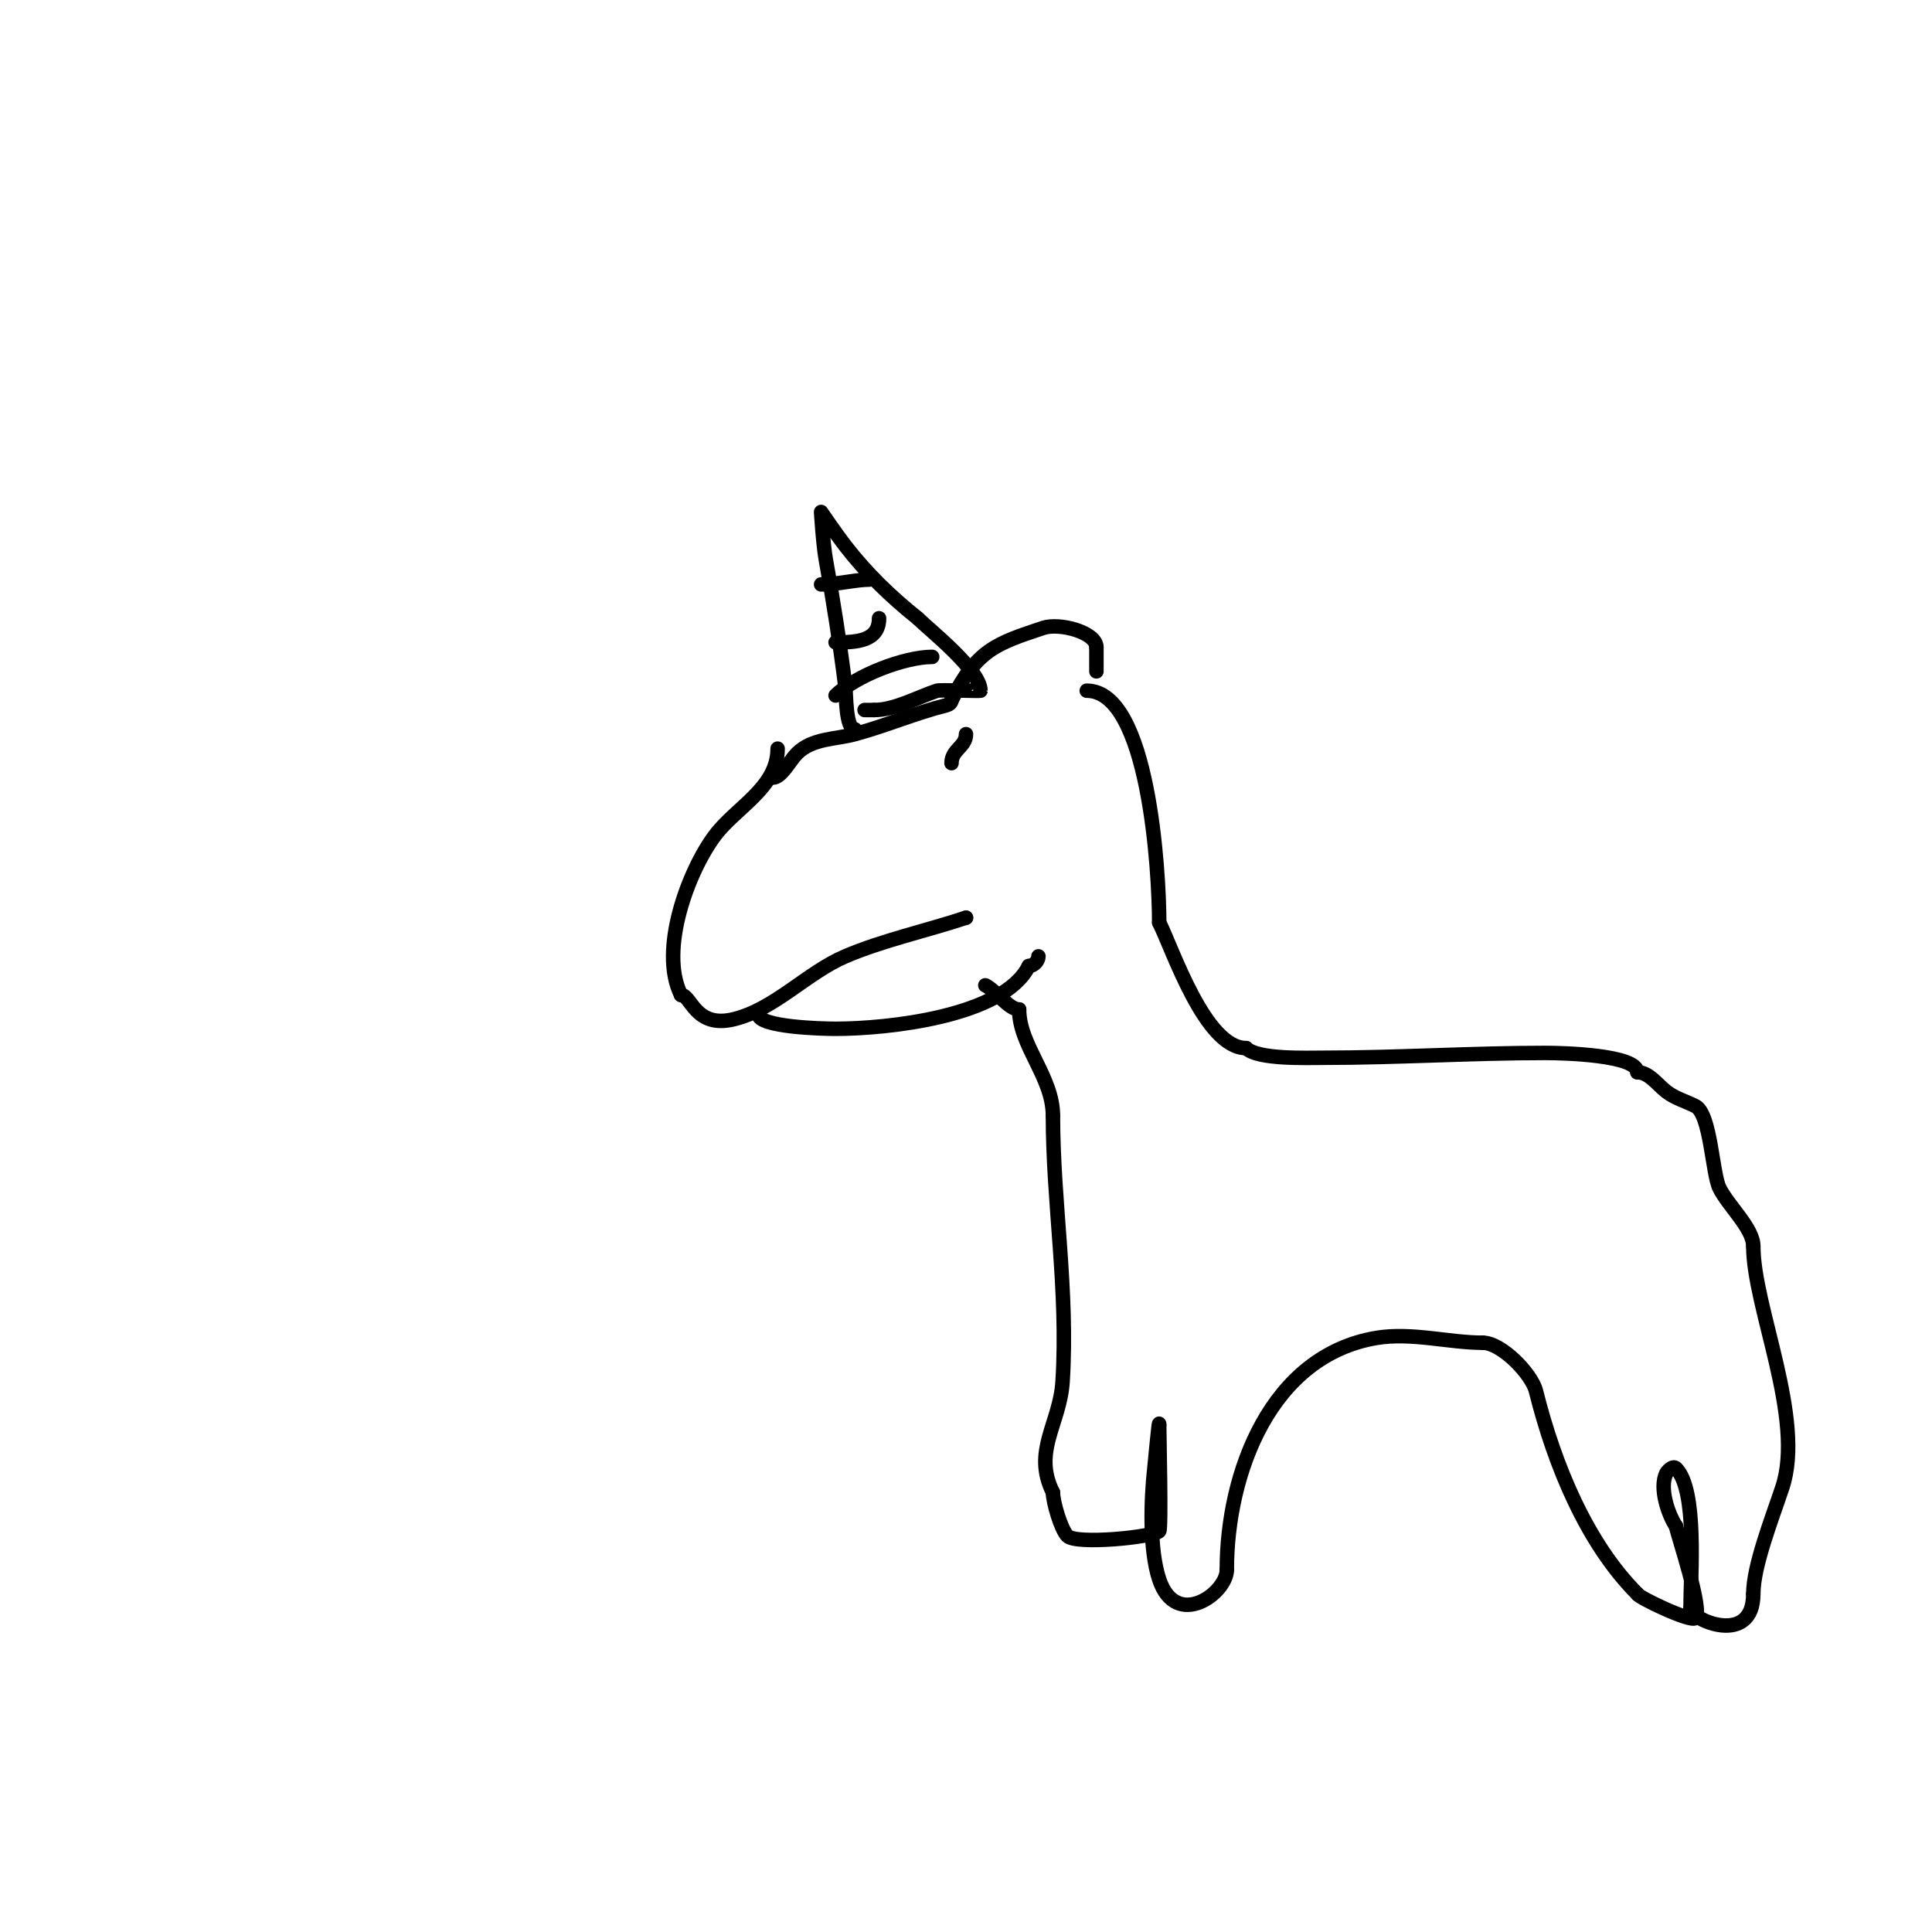 <svg viewBox='0 0 400 400' version='1.1' xmlns='http://www.w3.org/2000/svg' xmlns:xlink='http://www.w3.org/1999/xlink'><g fill='none' stroke='#000000' stroke-width='3' stroke-linecap='round' stroke-linejoin='round'><path d='M161,155c0,8.117 -8.559,12.078 -13,18c-5.486,7.314 -11.636,23.727 -7,33'/><path d='M141,206c2.123,0 2.915,7.021 11,5c8.47,-2.117 15.055,-9.595 23,-13c7.774,-3.332 16.937,-5.312 25,-8'/><path d='M200,190l0,0'/><path d='M157,210c0,2.65 13.192,3 16,3c10.53,0 34.728,-2.456 40,-13'/><path d='M213,200c0.987,0 2,-1.013 2,-2'/><path d='M160,161c1.796,0 3.529,-3.529 5,-5c3.18,-3.18 7.981,-2.904 12,-4c6.765,-1.845 12.478,-4.369 19,-6c0.457,-0.114 1,-0.529 1,-1'/><path d='M197,145c5.255,-10.51 9.263,-11.754 19,-15c3.366,-1.122 11,0.905 11,4'/><path d='M227,134c0,1.667 0,3.333 0,5'/><path d='M200,152c0,2.638 -3,3.152 -3,6'/><path d='M225,143c12.829,0 15,37.308 15,48'/><path d='M240,191c2.828,5.656 9.513,26 18,26'/><path d='M258,217c2.399,2.399 12.634,2 16,2c15.234,0 30.608,-1 46,-1c3.905,0 19,0.434 19,4'/><path d='M339,222c2.404,0 4.103,2.524 6,4c1.765,1.373 4,2 6,3c3.176,1.588 3.507,14.014 5,17c1.854,3.708 7,8.321 7,12'/><path d='M363,258c0,12.68 10.762,35.715 6,50c-2.132,6.395 -6,16.233 -6,22'/><path d='M363,330c0,10.967 -13,5.382 -13,3'/><path d='M350,333c0,-6.555 1.473,-24.527 -3,-29c-0.69,-0.69 -1.87,0.74 -2,1c-1.536,3.072 0.409,8.614 2,11'/><path d='M347,316c0.437,2.186 5.622,17.378 4,19c-0.93,0.93 -12,-4.384 -12,-5'/><path d='M339,330c-10.37,-10.37 -17.089,-26.354 -21,-42c-0.896,-3.584 -7.141,-10 -11,-10'/><path d='M307,278c-7.021,0 -14.745,-2.209 -22,-1c-21.937,3.656 -31,27.954 -31,48'/><path d='M254,325c0,4.904 -10.516,12.452 -14,2c-2.06,-6.179 -1.718,-16.542 -1,-23c0.15,-1.352 1,-10.804 1,-9'/><path d='M240,295c0,2.177 0.473,21.527 0,22c-1.265,1.265 -17.154,2.846 -19,1c-1.334,-1.334 -3,-7.013 -3,-9'/><path d='M218,309c-4.274,-8.549 1.45,-14.199 2,-23c1.187,-18.986 -2,-36.943 -2,-55'/><path d='M218,231c0,-8.023 -7,-14.538 -7,-22'/><path d='M211,209c-2.167,0 -4.706,-3.853 -7,-5'/><path d='M177,151c-1.952,0 -1.807,-7.457 -2,-9c-1.066,-8.531 -2.463,-17.548 -4,-26c-0.599,-3.296 -1,-10 -1,-10c0,0 3.24,4.737 5,7c4.461,5.736 9.337,10.469 15,15'/><path d='M190,128c2.349,2.349 13,10.714 13,15c0,0.117 -8.399,-0.2 -9,0c-4.015,1.338 -8.776,4 -13,4'/><path d='M181,147c-0.667,0 -1.333,0 -2,0'/><path d='M173,144c4.101,-4.101 14.275,-8 20,-8'/><path d='M173,133c4.463,0 9,-0.286 9,-5'/><path d='M170,121c3.439,0 7.185,-1 10,-1'/></g>
</svg>
